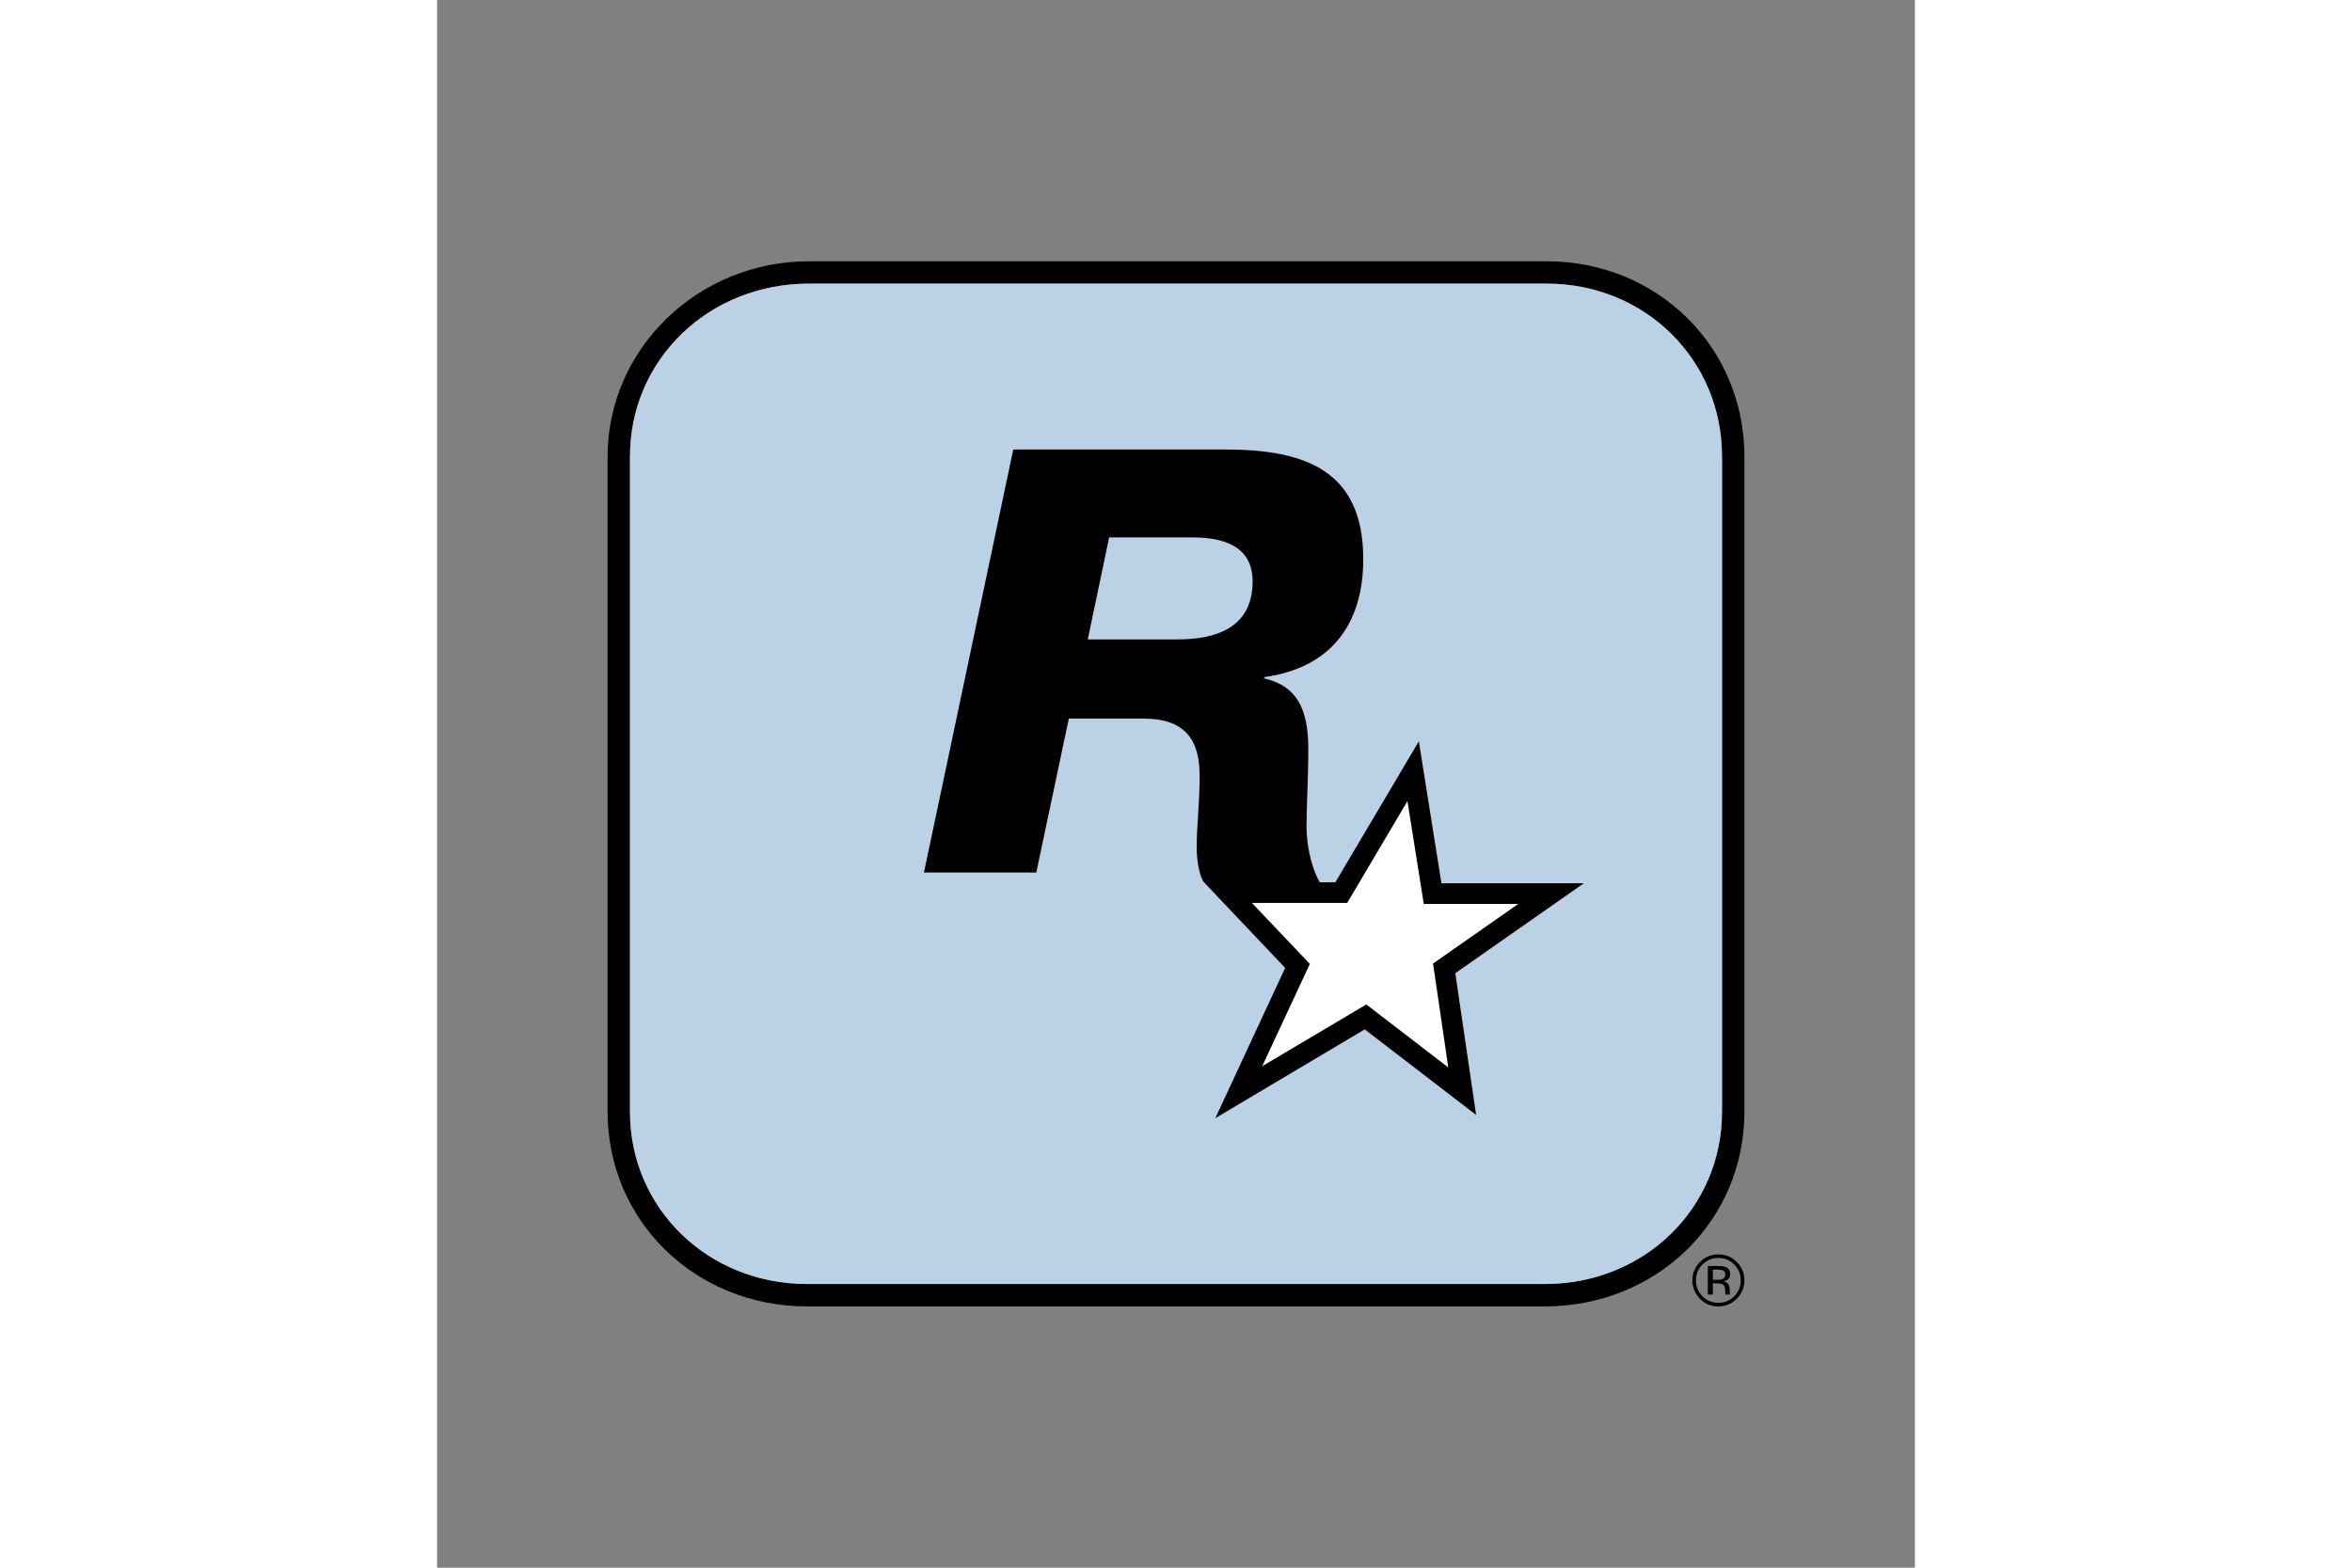 <?xml version="1.0" encoding="UTF-8"?> <svg xmlns="http://www.w3.org/2000/svg" height="800" width="1200" viewBox="-48.938 -75 424.133 450"><rect x="-48.938" y="-75" width="424.133" height="450" fill="#808080" stroke="none"/><path d="M319.827 244.109c0 27.734-22.34 49.462-50.855 49.462H57.274c-28.505 0-50.845-21.728-50.845-49.462V56.049c0-27.84 22.572-49.63 51.362-49.63h211.72c28.209 0 50.316 21.79 50.316 49.63zM269.51 0H57.791C25.93 0 0 25.148 0 56.06v188.06C0 275.454 25.148 300 57.274 300h211.698c32.126 0 57.284-24.546 57.284-55.88V56.06C326.256 24.62 301.33 0 269.51 0"></path><path d="M269.51 6.419H57.791c-28.79 0-51.362 21.79-51.362 49.63v188.06c0 27.734 22.34 49.462 50.845 49.462h211.698c28.515 0 50.855-21.728 50.855-49.462V56.049c0-27.84-22.107-49.63-50.317-49.63" fill="#bbd1e5"></path><path d="M163.44 108.541h-25.634l6.134-29.276h23.85c8.487 0 17.324 2.207 17.324 12.595 0 13.102-10.061 16.681-21.674 16.681m116.733 69.996h-40.868l-6.482-40.752-23.955 40.467h-4.476c-2.724-4.688-3.8-11.55-3.8-15.741 0-6.958.506-13.757.506-22.583 0-11.719-3.452-18.01-12.637-20.217v-.349c19.542-2.713 28.41-15.646 28.41-33.857 0-25.866-17.209-31.483-39.76-31.483h-60.684L90.794 175.454h32.242l9.333-44.183h21.432c11.433 0 16.11 5.596 16.11 16.3 0 8.151-.855 14.602-.855 20.873 0 2.322.528 7.707 2.101 9.808-.021 0 23.3 24.588 23.3 24.588l-20.048 43.127 42.884-25.486 31.968 24.557-5.976-40.688z"></path><path d="M261.36 184.47h-27.122l-4.688-29.508-17.293 29.223h-27.344l16.628 17.504-13.671 29.36 29.877-17.726 23.522 18.085-4.37-29.824z" fill="#fff"></path><path d="M320.196 289.728c-.359-.201-.929-.296-1.752-.296h-1.246v2.924h1.31c.622 0 1.087-.052 1.403-.19.57-.2.845-.633.845-1.256 0-.591-.18-.971-.56-1.182m-1.562-1.33c1.024 0 1.784.094 2.249.295.855.359 1.277 1.045 1.277 2.08 0 .728-.243 1.277-.802 1.626-.285.18-.687.316-1.183.39.644.106 1.109.37 1.404.803.296.432.454.855.454 1.256v.602c0 .19.01.39.021.612 0 .222.032.348.053.422l.053.106h-1.34c0-.021 0-.063-.01-.074 0-.032-.022-.063-.022-.106l-.032-.253v-.644c0-.94-.253-1.573-.791-1.869-.307-.168-.834-.264-1.605-.264h-1.161v3.21h-1.436v-8.193h2.871zm-4.424-.423c-1.235 1.256-1.858 2.777-1.858 4.54 0 1.784.602 3.304 1.858 4.56 1.257 1.267 2.756 1.89 4.561 1.89 1.795 0 3.315-.623 4.56-1.89 1.236-1.256 1.87-2.776 1.87-4.56 0-1.763-.634-3.284-1.87-4.54-1.266-1.246-2.765-1.88-4.56-1.88-1.774 0-3.294.634-4.56 1.88m9.85 9.83c-1.447 1.467-3.21 2.195-5.29 2.195-2.07 0-3.832-.728-5.268-2.196-1.446-1.457-2.175-3.22-2.175-5.29 0-2.058.729-3.821 2.186-5.278 1.446-1.446 3.209-2.164 5.257-2.164 2.08 0 3.843.718 5.29 2.164 1.456 1.457 2.195 3.21 2.195 5.279 0 2.058-.739 3.832-2.196 5.29"></path></svg> 